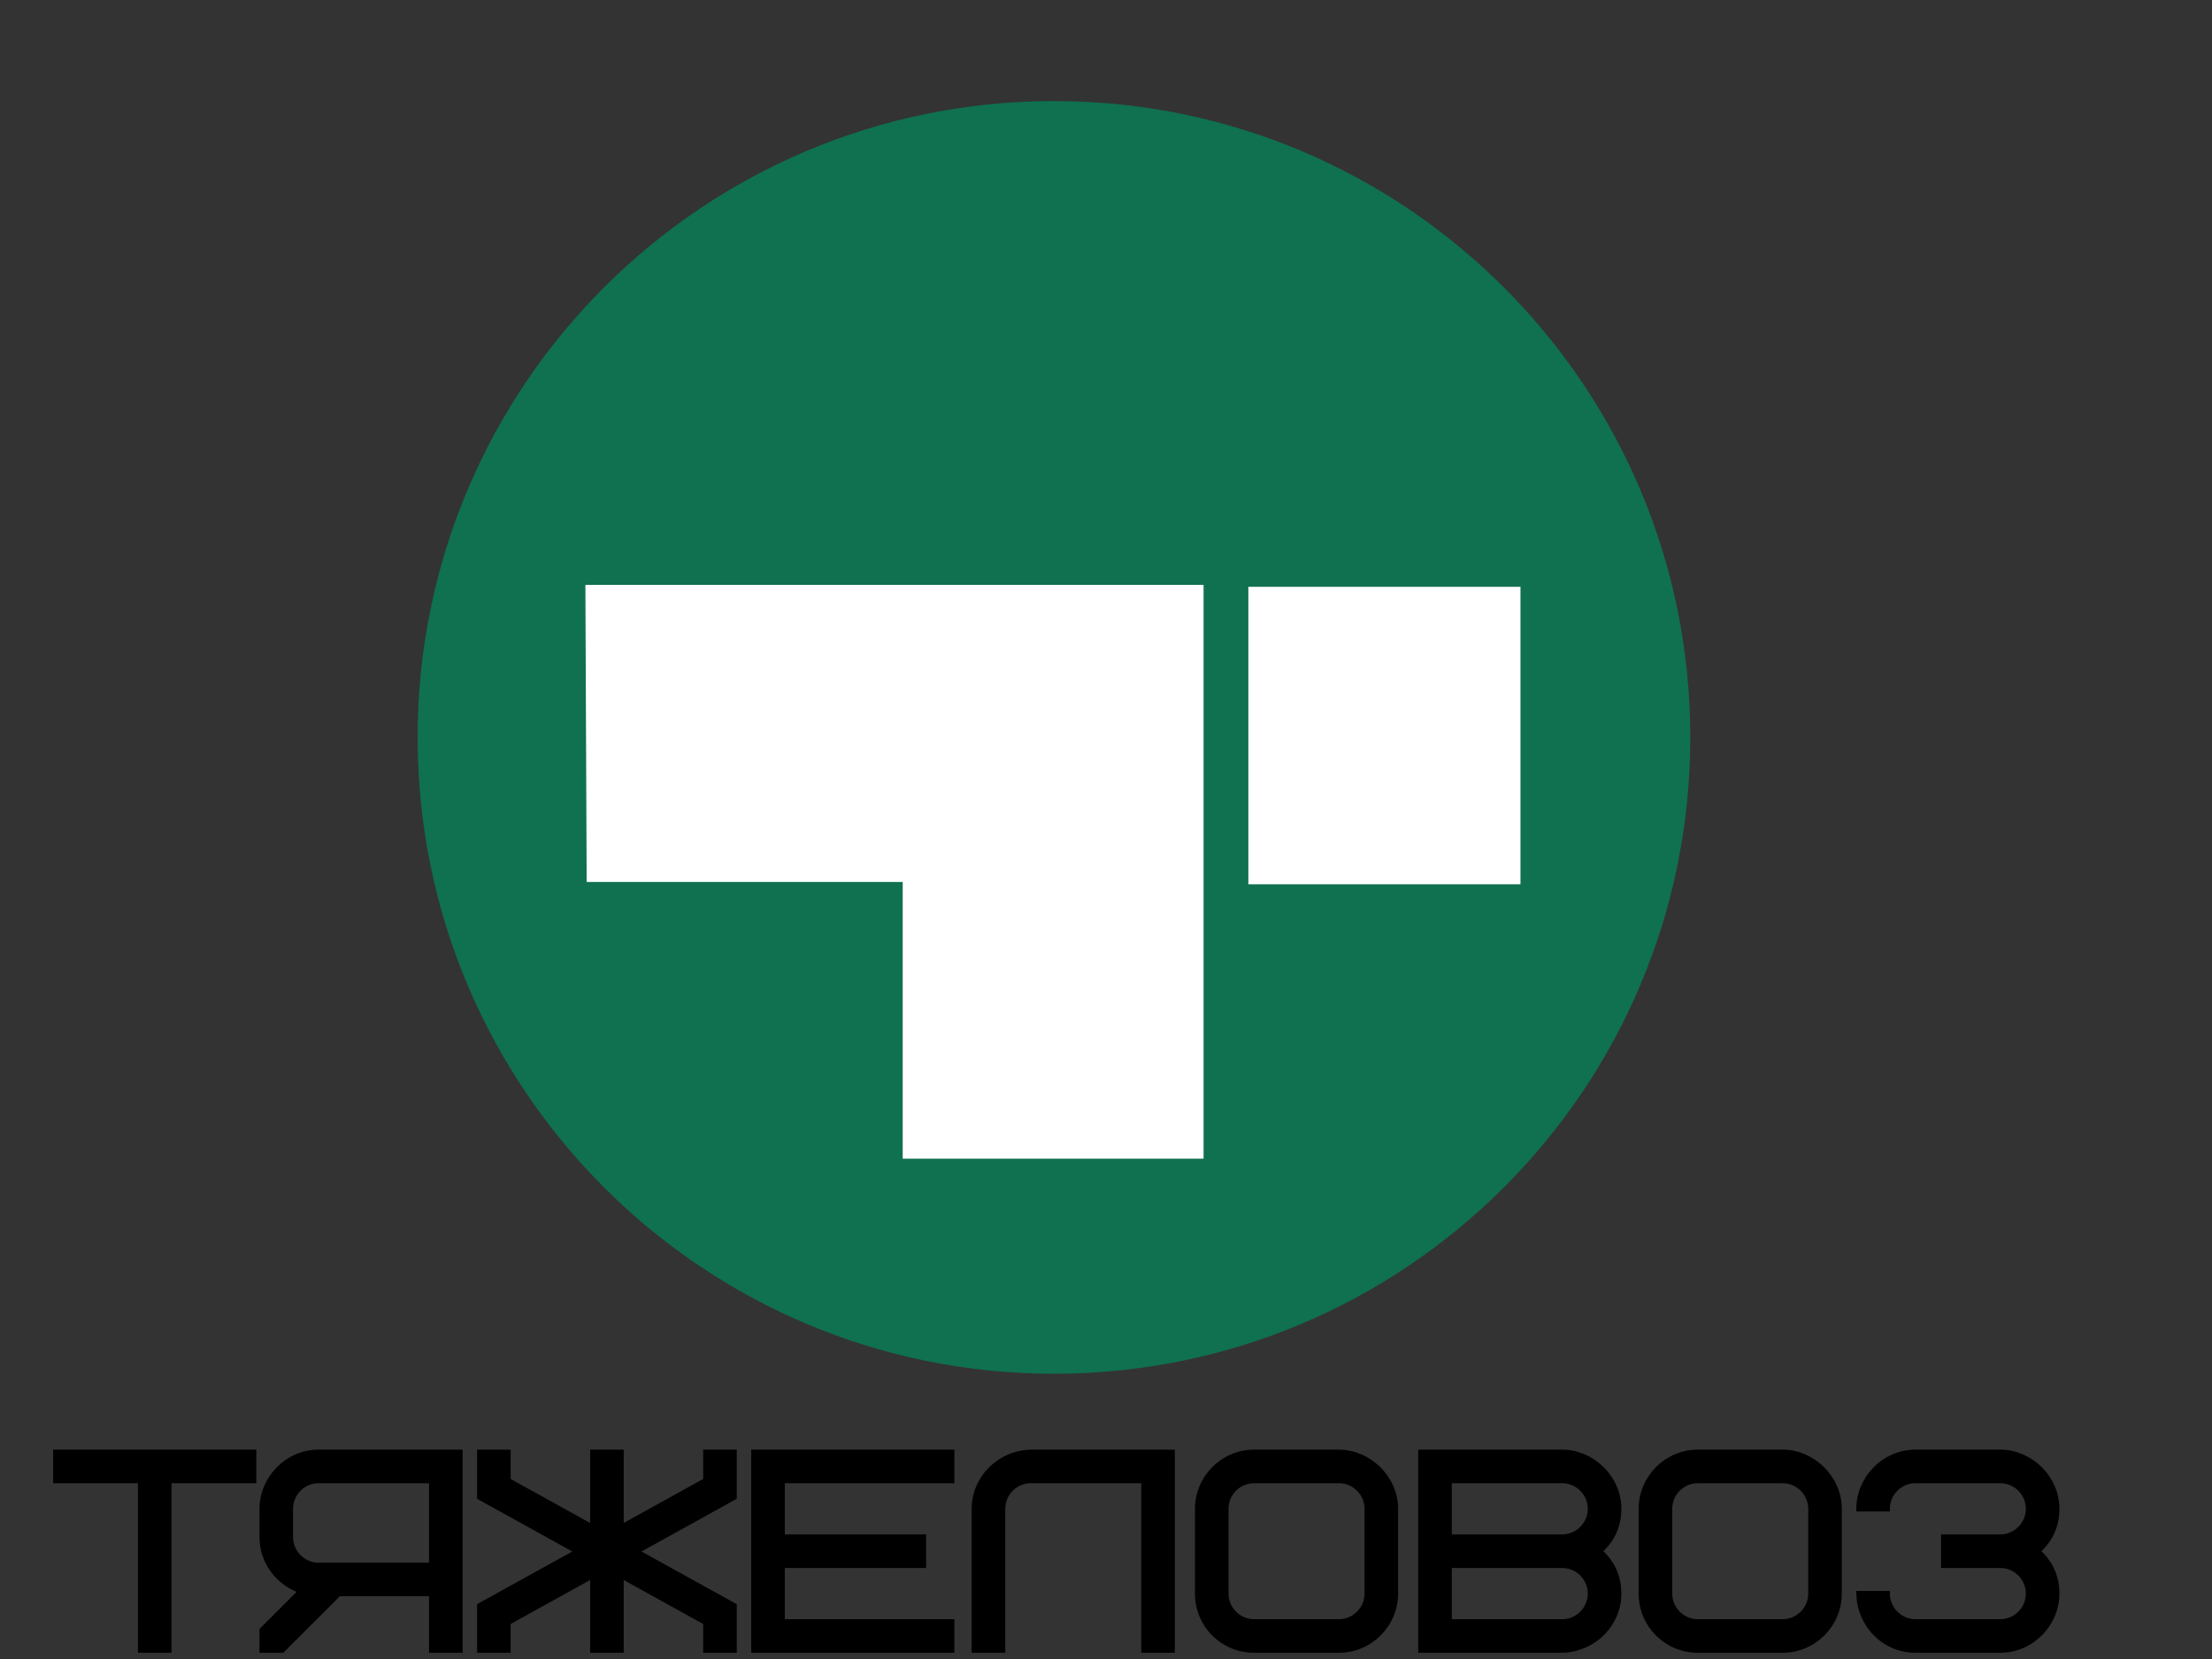 <svg width="120" height="90" viewBox="0 0 120 90" fill="none" xmlns="http://www.w3.org/2000/svg">
<rect x="0" y="0" width="120" height="90" fill="#333333" stroke="none"/>
<path d="M57.177 74.525C76.243 74.525 91.698 59.07 91.698 40.004C91.698 20.939 76.243 5.483 57.177 5.483C38.111 5.483 22.656 20.939 22.656 40.004C22.656 59.07 38.111 74.525 57.177 74.525Z" fill="#0F714F"/>
<path fill-rule="evenodd" clip-rule="evenodd" d="M67.723 31.833H82.485V47.97H67.723V31.833ZM31.757 31.729H65.293V62.858H48.972V47.848H31.826L31.757 31.729Z" fill="white"/>
<path d="M13.761 80.319V78.786H3.028V80.319H7.628V89.518H9.161V80.319H13.761ZM15.754 81.852C15.754 81.009 16.444 80.319 17.287 80.319H23.42V84.919H17.287C16.444 84.919 15.754 84.229 15.754 83.385V81.852ZM18.376 86.452H23.42V89.518H24.953V78.786H17.287C15.57 78.786 14.221 80.227 14.221 81.852V83.385C14.221 84.75 15.125 85.9 16.352 86.299L14.221 88.43V89.518H15.309L18.376 86.452ZM32.159 82.864L27.559 80.319V78.786H26.026V81.224L31.346 84.167L26.026 87.111V89.518H27.559V88.016L32.159 85.471V89.518H33.692V85.471L38.292 88.016V89.518H39.825V87.111L34.505 84.167L39.825 81.224V78.786H38.292V80.319L33.692 82.864V78.786H32.159V82.864ZM42.432 80.319H51.631V78.786H40.898V89.518H51.631V87.985H42.432V84.919H50.098V83.385H42.432V80.319ZM55.924 78.786C54.206 78.832 52.857 80.196 52.857 81.852V89.518H54.391V81.852C54.391 81.009 55.08 80.319 55.924 80.319H62.057V89.518H63.59V78.786H55.924ZM74.169 86.452C74.169 87.295 73.479 87.985 72.636 87.985H68.036C67.193 87.985 66.503 87.295 66.503 86.452V81.852C66.503 81.009 67.193 80.319 68.036 80.319H72.636C73.479 80.319 74.169 81.009 74.169 81.852V86.452ZM75.702 81.852C75.702 80.181 74.261 78.786 72.636 78.786H68.036C66.35 78.786 64.97 80.166 64.97 81.852V86.452C64.97 88.154 66.334 89.518 68.036 89.518H72.636C74.322 89.518 75.702 88.138 75.702 86.452V81.852ZM84.748 89.518C86.465 89.472 87.814 88.108 87.814 86.452C87.814 85.532 87.462 84.765 86.772 84.152C87.462 83.539 87.814 82.772 87.814 81.852C87.814 80.15 86.358 78.786 84.748 78.786H77.082V89.518H84.748ZM84.748 84.919C85.591 84.919 86.281 85.609 86.281 86.452C86.281 87.295 85.591 87.985 84.748 87.985H78.615V84.919H84.748ZM78.615 80.319H84.748C85.591 80.319 86.281 81.009 86.281 81.852C86.281 82.696 85.591 83.385 84.748 83.385H78.615V80.319ZM98.24 86.452C98.24 87.295 97.55 87.985 96.707 87.985H92.107C91.264 87.985 90.574 87.295 90.574 86.452V81.852C90.574 81.009 91.264 80.319 92.107 80.319H96.707C97.55 80.319 98.24 81.009 98.24 81.852V86.452ZM99.773 81.852C99.773 80.181 98.332 78.786 96.707 78.786H92.107C90.421 78.786 89.041 80.166 89.041 81.852V86.452C89.041 88.154 90.405 89.518 92.107 89.518H96.707C98.393 89.518 99.773 88.138 99.773 86.452V81.852ZM105.446 84.919H108.513C109.356 84.919 110.046 85.609 110.046 86.452C110.046 87.295 109.356 87.985 108.513 87.985H103.913C103.07 87.985 102.38 87.295 102.38 86.452H100.847C100.893 88.184 102.242 89.518 103.913 89.518H108.513C110.23 89.518 111.579 88.077 111.579 86.452C111.579 85.532 111.226 84.765 110.536 84.152C111.226 83.539 111.579 82.772 111.579 81.852C111.579 80.15 110.122 78.786 108.513 78.786H103.913C102.196 78.786 100.847 80.227 100.847 81.852H102.38C102.38 81.009 103.07 80.319 103.913 80.319H108.513C109.356 80.319 110.046 81.009 110.046 81.852C110.046 82.696 109.356 83.385 108.513 83.385H105.446V84.919Z" fill="black" stroke="black" stroke-width="0.288" stroke-miterlimit="22.926"/>
</svg>
